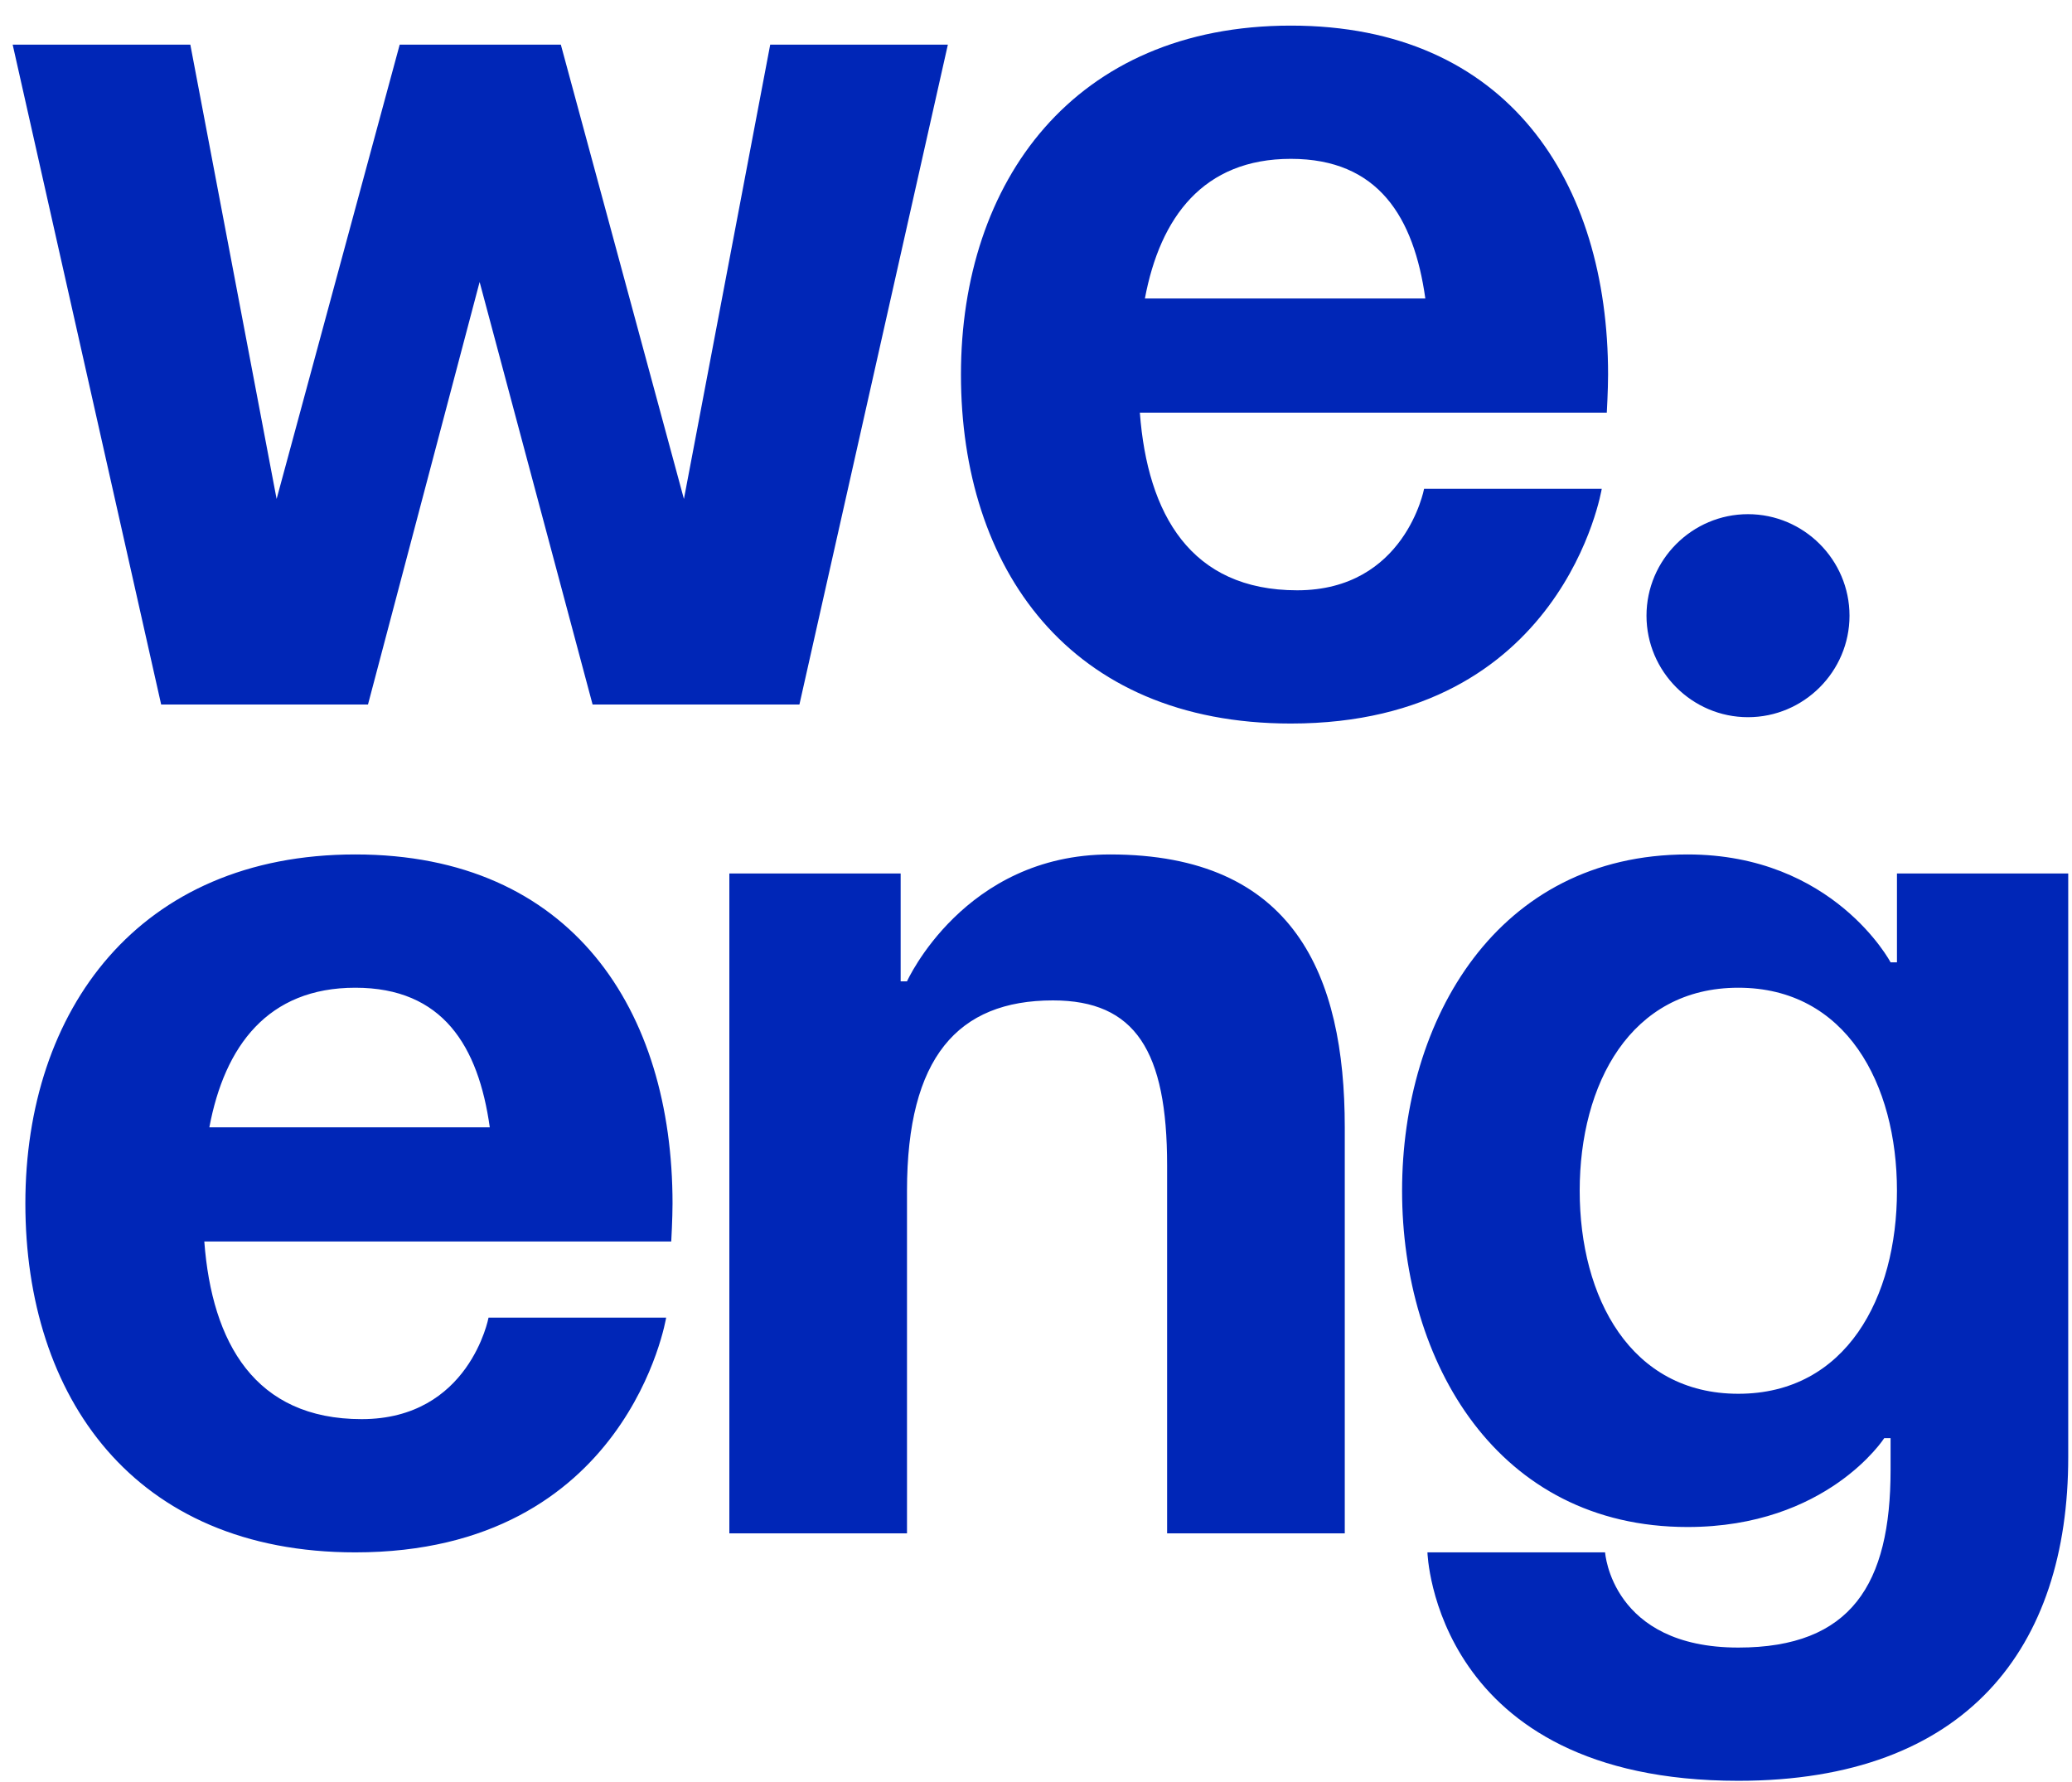 <?xml version="1.0" encoding="UTF-8"?> <svg xmlns="http://www.w3.org/2000/svg" width="50" height="43" viewBox="0 0 50 43" fill="none"><path d="M14.3 17L11.574 6.804L8.88 17H3.889L0.306 1.078H4.593L6.675 12.04L9.645 1.078H13.534L16.504 12.04L18.586 1.078H22.873L19.291 17H14.3ZM23.189 9.039C23.189 4.385 25.914 0.618 31.15 0.618C36.386 0.618 38.805 4.385 38.805 9.039C38.805 9.406 38.774 9.957 38.774 9.957L27.506 9.957C27.69 12.407 28.731 14.244 31.303 14.244C33.906 14.244 34.365 11.795 34.365 11.795H38.652C38.652 11.795 37.733 17.459 31.15 17.459C25.791 17.459 23.189 13.693 23.189 9.039ZM31.15 3.833C29.037 3.833 27.996 5.242 27.628 7.202L34.395 7.202C34.12 5.242 33.263 3.833 31.15 3.833ZM39.732 14.857C39.732 13.509 40.834 12.407 42.181 12.407C43.529 12.407 44.631 13.509 44.631 14.857C44.631 16.204 43.529 17.306 42.181 17.306C40.834 17.306 39.732 16.204 39.732 14.857ZM0.612 29.039C0.612 24.385 3.338 20.618 8.574 20.618C13.809 20.618 16.229 24.385 16.229 29.039C16.229 29.406 16.198 29.957 16.198 29.957H4.93C5.114 32.407 6.155 34.244 8.727 34.244C11.329 34.244 11.789 31.795 11.789 31.795H16.075C16.075 31.795 15.157 37.459 8.574 37.459C3.215 37.459 0.612 33.693 0.612 29.039ZM8.574 23.834C6.461 23.834 5.42 25.242 5.052 27.202H11.819C11.544 25.242 10.686 23.834 8.574 23.834ZM17.6 37V21.078H21.734V23.68H21.887C21.887 23.68 23.265 20.618 26.786 20.618C31.226 20.618 32.451 23.527 32.451 27.202V37H28.164V28.12C28.164 25.364 27.399 24.14 25.409 24.14C23.112 24.14 21.887 25.518 21.887 28.733V37H17.6ZM49.909 21.078V35.163C49.909 39.756 47.459 42.971 41.948 42.971C34.599 42.971 34.446 37.459 34.446 37.459H38.733C38.733 37.459 38.886 39.756 41.948 39.756C44.673 39.756 45.622 38.225 45.622 35.469V34.703H45.469C45.469 34.703 44.091 36.847 40.723 36.847C36.13 36.847 33.834 32.866 33.834 28.733C33.834 24.599 36.13 20.618 40.723 20.618C44.245 20.618 45.622 23.221 45.622 23.221H45.776V21.078H49.909ZM45.776 28.733C45.776 26.161 44.551 23.834 41.948 23.834C39.345 23.834 38.12 26.161 38.12 28.733C38.12 31.305 39.345 33.632 41.948 33.632C44.551 33.632 45.776 31.305 45.776 28.733Z" fill="#0026B7"></path></svg> 